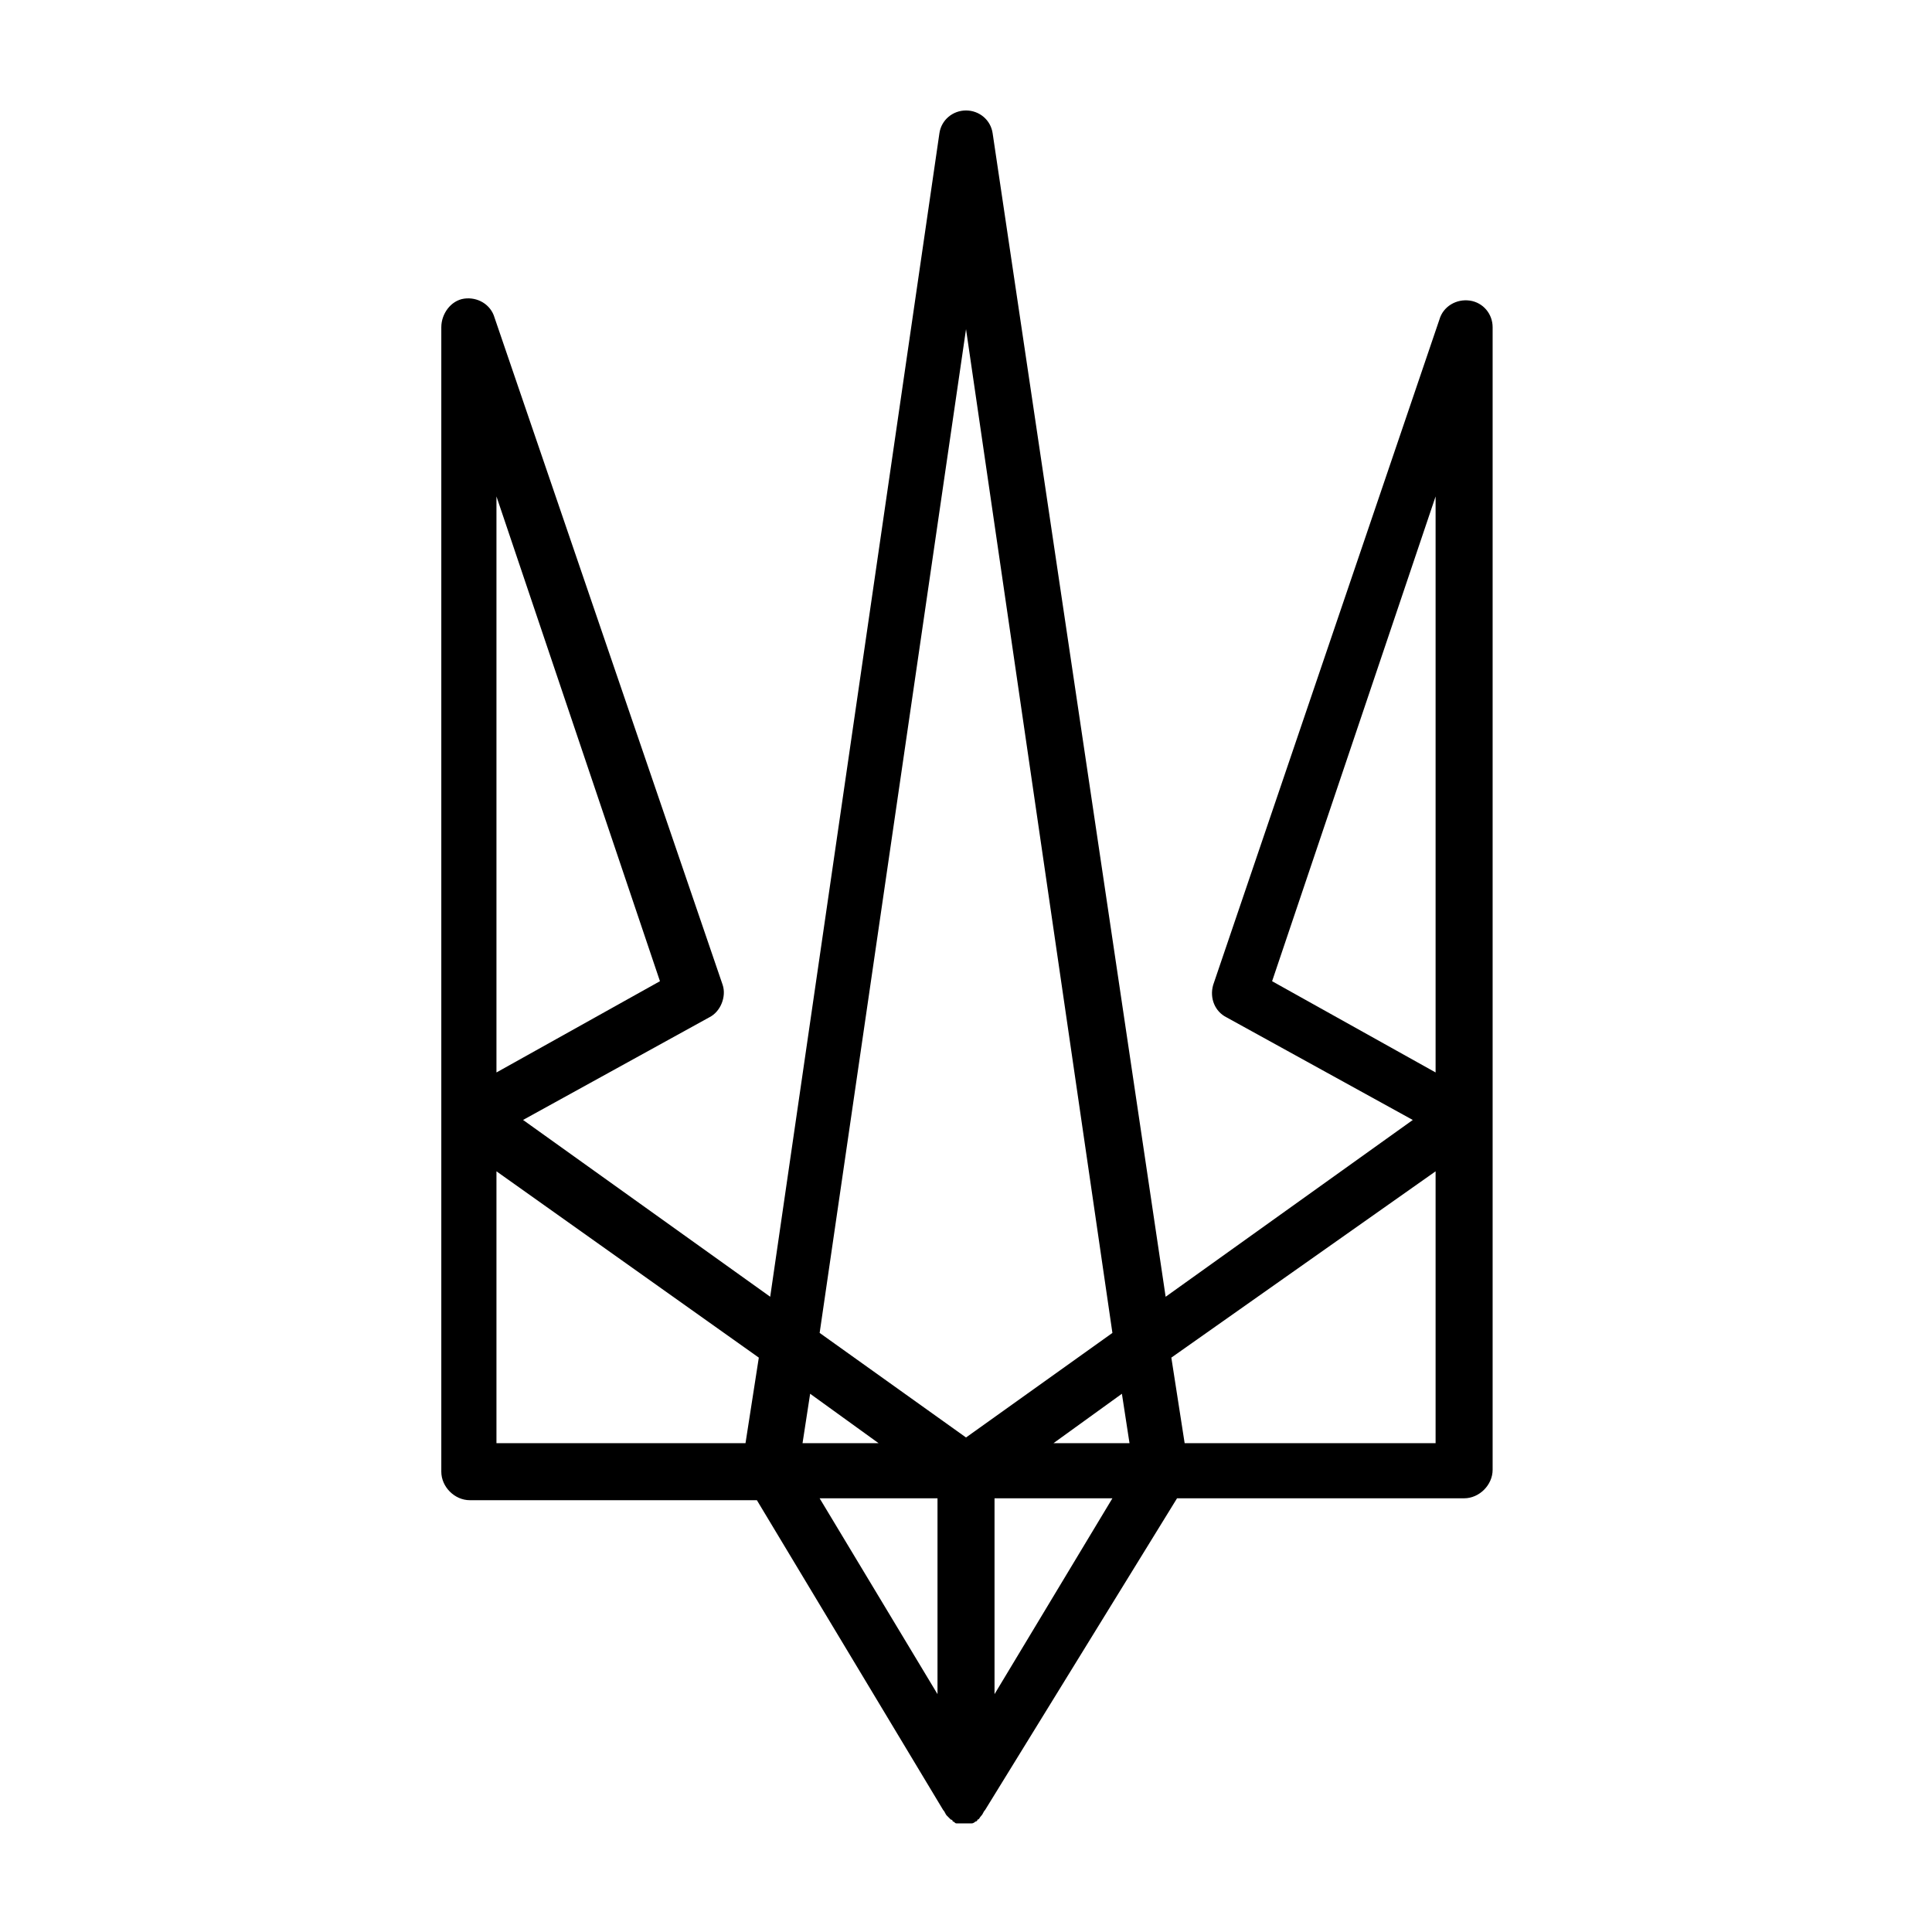 <?xml version="1.0" encoding="UTF-8"?>
<!-- Uploaded to: SVG Repo, www.svgrepo.com, Generator: SVG Repo Mixer Tools -->
<svg fill="#000000" width="800px" height="800px" version="1.1" viewBox="144 144 512 512" xmlns="http://www.w3.org/2000/svg">
 <path d="m260.95 230.72v303.29c0 4.031 3.527 7.559 7.559 7.559h76.074l49.375 82.121c0.504 0.504 0.504 1.008 1.008 1.512 0.504 0.504 0.504 0.504 1.008 1.008 0 0 0.504 0 0.504 0.504 0.504 0 0.504 0.504 1.008 0.504h0.504 1.512 1.512 0.504c0.504 0 1.008-0.504 1.008-0.504s0.504 0 0.504-0.504c0.504 0 0.504-0.504 1.008-1.008s0.504-1.008 1.008-1.512l50.883-82.625h76.074c4.031 0 7.559-3.527 7.559-7.559v-302.79c0-3.527-2.519-6.551-6.047-7.055-3.527-0.504-7.055 1.512-8.062 5.039l-59.953 176.33c-1.008 3.527 0.504 7.055 3.527 8.566l49.375 27.207-65.496 46.855-45.848-308.34c-0.504-3.523-3.527-6.043-7.051-6.043-3.527 0-6.551 2.519-7.055 6.047l-44.84 308.33-65.496-46.855 49.375-27.207c3.023-1.512 4.535-5.543 3.527-8.566l-60.457-176.84c-1.008-3.527-4.535-5.543-8.062-5.039-3.527 0.504-6.047 4.031-6.047 7.559zm220.17 173.31 43.328-128.47v152.65zm43.328 50.383v72.043h-66.504l-3.527-22.672zm-132 138.55-31.234-51.891h31.234zm15.113 0v-51.891h31.234zm35.77-66.504h-20.152l18.137-13.098zm-43.324-295.23 38.793 266.01-38.793 27.707-38.793-27.711zm-41.312 282.13 18.137 13.098h-20.152zm-83.129-237.8 43.328 128.47-43.328 24.184zm0 178.85 69.527 49.375-3.527 22.672-66-0.004z"/>
</svg>